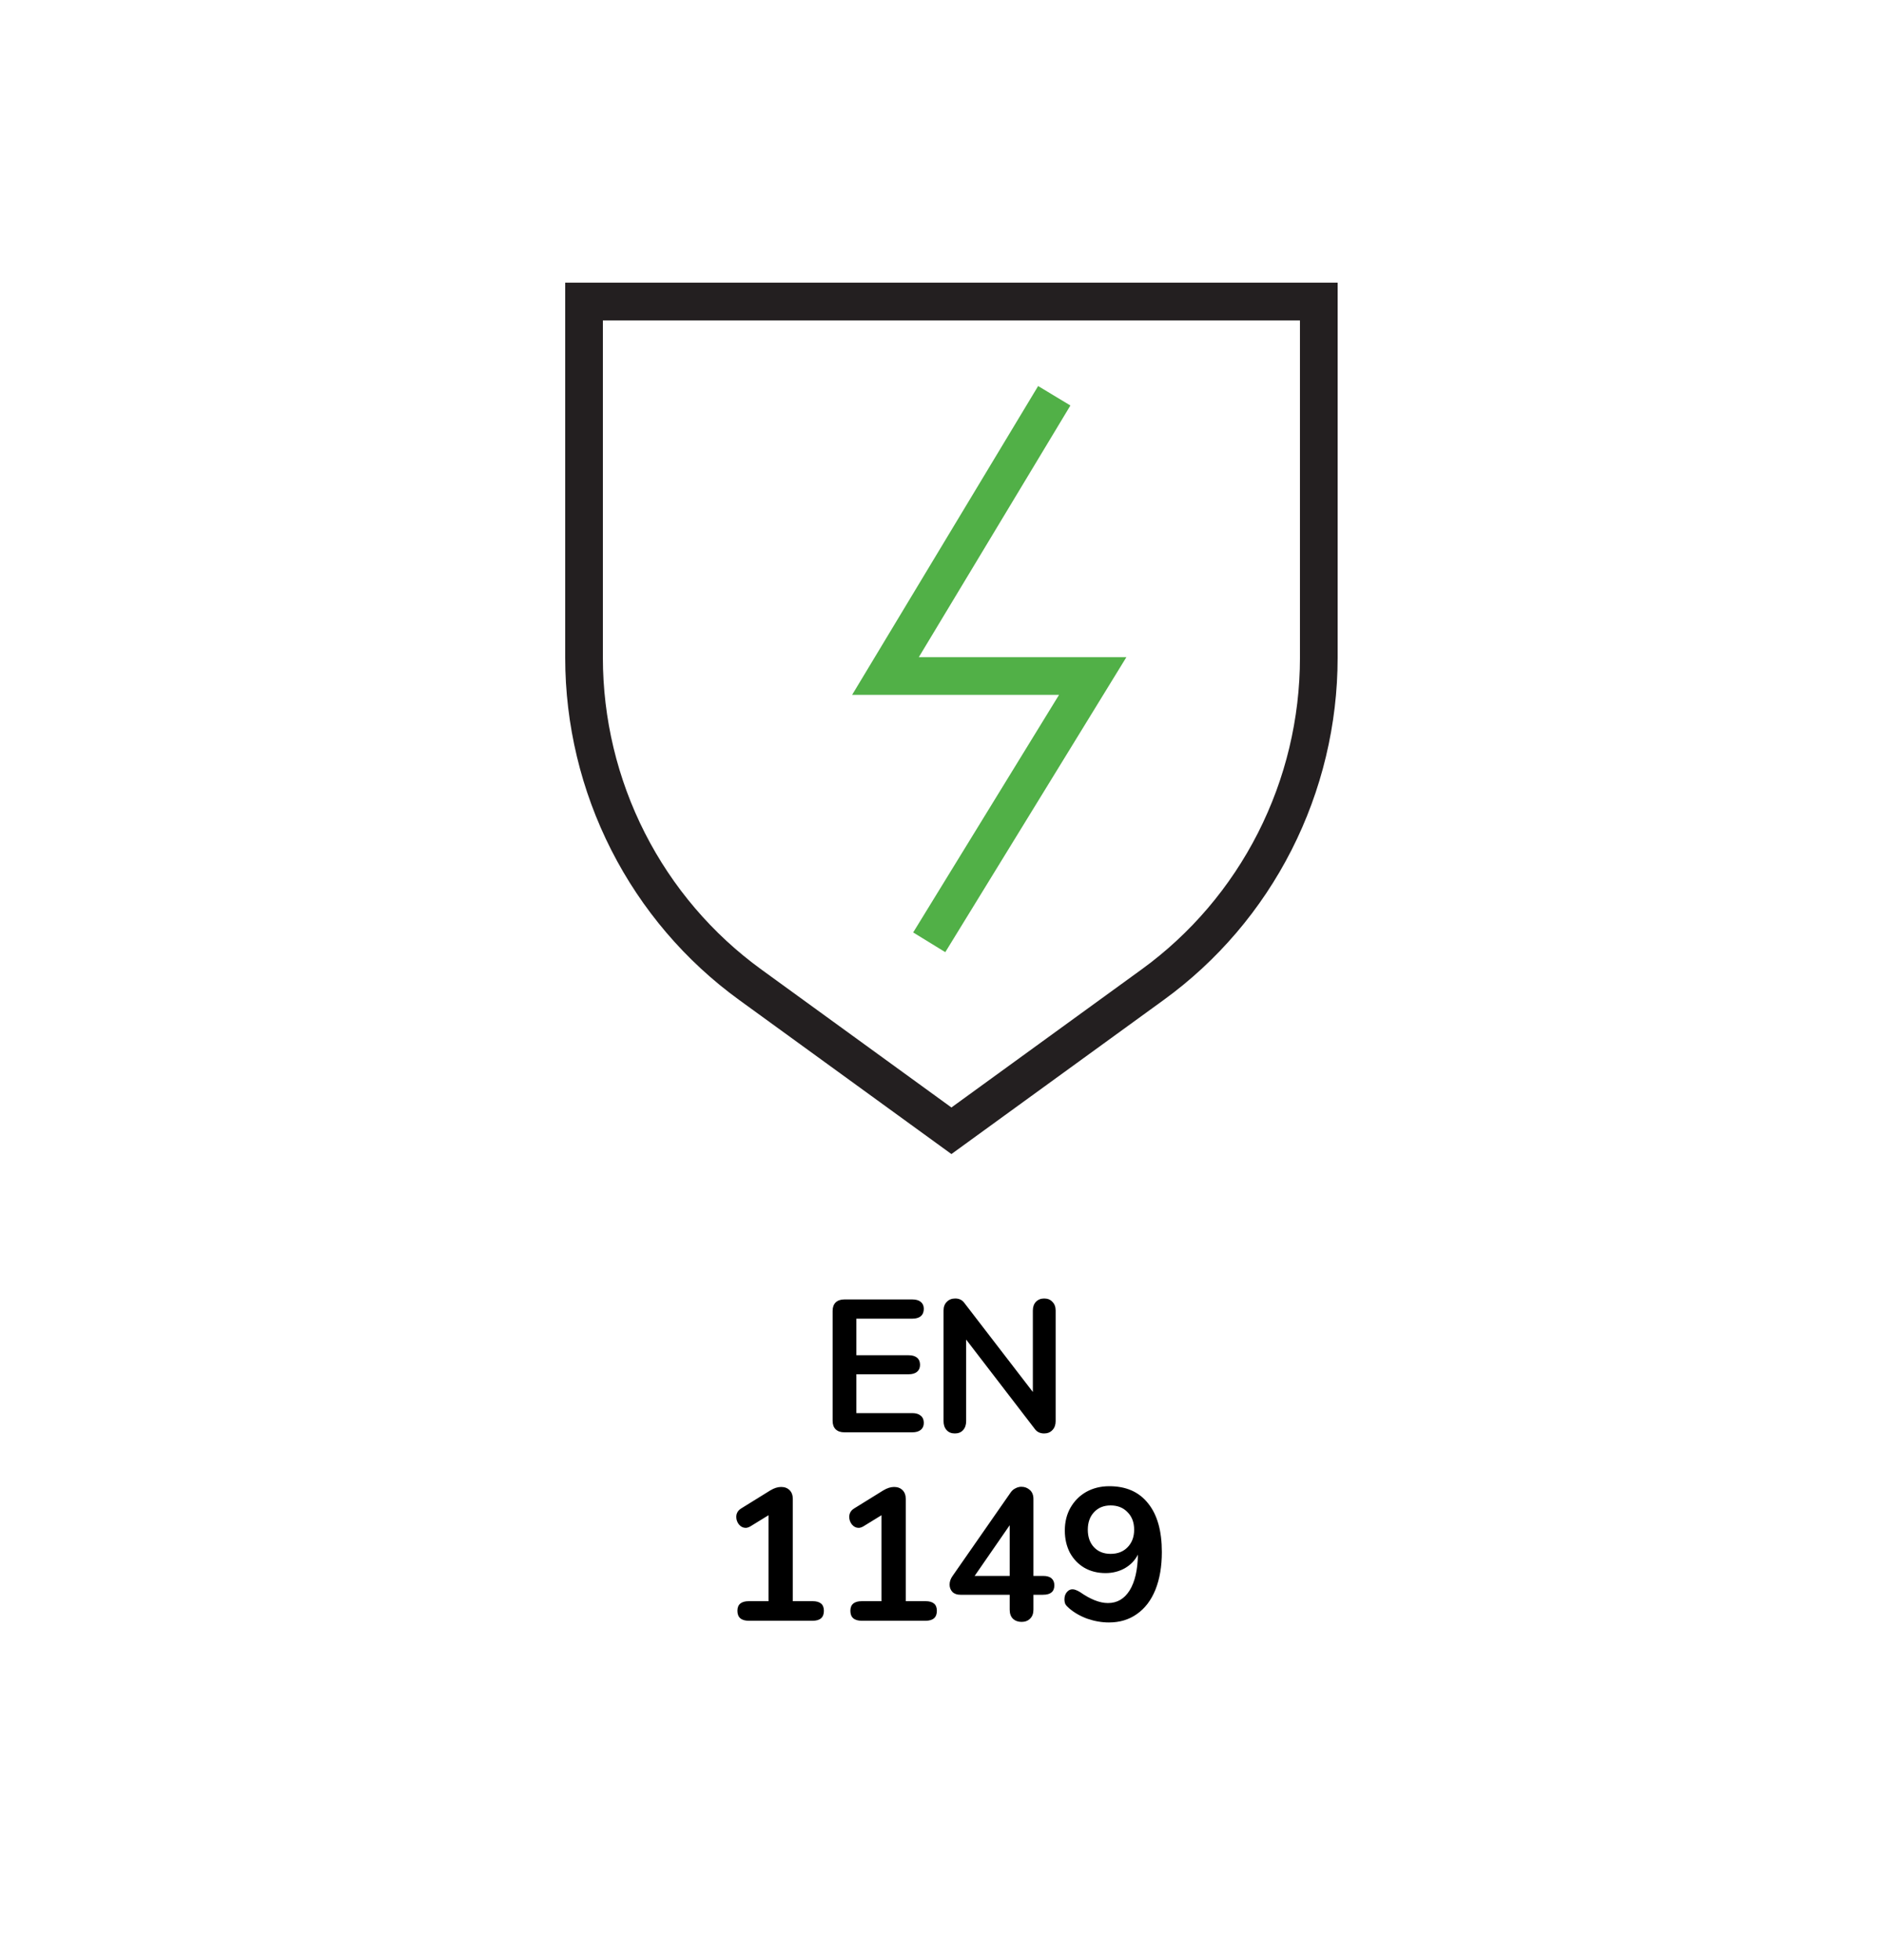 <svg width="100" height="104" viewBox="0 0 100 104" fill="none" xmlns="http://www.w3.org/2000/svg">
<rect width="100" height="104" fill="white"/>
<path d="M44.814 76C44.62 76 44.467 75.947 44.354 75.84C44.247 75.733 44.194 75.583 44.194 75.39V69.56C44.194 69.367 44.247 69.217 44.354 69.11C44.467 69.003 44.62 68.95 44.814 68.95H48.424C48.617 68.95 48.767 68.993 48.874 69.08C48.98 69.167 49.034 69.29 49.034 69.45C49.034 69.617 48.98 69.747 48.874 69.84C48.767 69.927 48.617 69.97 48.424 69.97H45.454V71.91H48.224C48.417 71.91 48.567 71.953 48.674 72.04C48.78 72.127 48.834 72.253 48.834 72.42C48.834 72.58 48.78 72.703 48.674 72.79C48.567 72.877 48.417 72.92 48.224 72.92H45.454V74.98H48.424C48.617 74.98 48.767 75.027 48.874 75.12C48.98 75.207 49.034 75.333 49.034 75.5C49.034 75.66 48.98 75.783 48.874 75.87C48.767 75.957 48.617 76 48.424 76H44.814ZM55.422 68.9C55.609 68.9 55.756 68.96 55.862 69.08C55.976 69.193 56.032 69.347 56.032 69.54V75.41C56.032 75.603 55.976 75.76 55.862 75.88C55.749 76 55.602 76.06 55.422 76.06C55.209 76.06 55.046 75.983 54.932 75.83L51.282 71.08V75.41C51.282 75.603 51.229 75.76 51.122 75.88C51.016 76 50.869 76.06 50.682 76.06C50.496 76.06 50.349 76 50.242 75.88C50.136 75.76 50.082 75.603 50.082 75.41V69.54C50.082 69.347 50.139 69.193 50.252 69.08C50.366 68.96 50.516 68.9 50.702 68.9C50.909 68.9 51.069 68.977 51.182 69.13L54.822 73.86V69.54C54.822 69.347 54.876 69.193 54.982 69.08C55.096 68.96 55.242 68.9 55.422 68.9ZM43.131 84.96C43.531 84.96 43.731 85.13 43.731 85.47C43.731 85.823 43.531 86 43.131 86H39.751C39.344 86 39.141 85.823 39.141 85.47C39.141 85.13 39.344 84.96 39.751 84.96H40.791V80.4L39.831 80.99C39.738 81.043 39.654 81.07 39.581 81.07C39.441 81.07 39.321 81.01 39.221 80.89C39.128 80.77 39.081 80.637 39.081 80.49C39.081 80.297 39.168 80.147 39.341 80.04L40.891 79.08C41.091 78.96 41.281 78.9 41.461 78.9C41.648 78.9 41.798 78.957 41.911 79.07C42.024 79.183 42.081 79.34 42.081 79.54V84.96H43.131ZM49.127 84.96C49.527 84.96 49.727 85.13 49.727 85.47C49.727 85.823 49.527 86 49.127 86H45.747C45.34 86 45.137 85.823 45.137 85.47C45.137 85.13 45.34 84.96 45.747 84.96H46.787V80.4L45.827 80.99C45.734 81.043 45.651 81.07 45.577 81.07C45.437 81.07 45.317 81.01 45.217 80.89C45.124 80.77 45.077 80.637 45.077 80.49C45.077 80.297 45.164 80.147 45.337 80.04L46.887 79.08C47.087 78.96 47.277 78.9 47.457 78.9C47.644 78.9 47.794 78.957 47.907 79.07C48.02 79.183 48.077 79.34 48.077 79.54V84.96H49.127ZM55.363 83.62C55.563 83.62 55.713 83.663 55.813 83.75C55.913 83.837 55.963 83.96 55.963 84.12C55.963 84.453 55.763 84.62 55.363 84.62H54.853V85.41C54.853 85.617 54.793 85.777 54.673 85.89C54.56 86.003 54.41 86.06 54.223 86.06C54.037 86.06 53.883 86.003 53.763 85.89C53.65 85.777 53.593 85.617 53.593 85.41V84.62H50.973C50.793 84.62 50.653 84.57 50.553 84.47C50.453 84.363 50.403 84.233 50.403 84.08C50.403 83.92 50.457 83.767 50.563 83.62L53.653 79.18C53.72 79.087 53.803 79.017 53.903 78.97C54.003 78.917 54.107 78.89 54.213 78.89C54.387 78.89 54.537 78.947 54.663 79.06C54.79 79.173 54.853 79.333 54.853 79.54V83.62H55.363ZM53.593 83.62V80.93L51.733 83.62H53.593ZM58.879 78.86C59.773 78.86 60.459 79.163 60.939 79.77C61.426 80.37 61.669 81.23 61.669 82.35C61.669 83.117 61.556 83.783 61.329 84.35C61.103 84.91 60.776 85.34 60.349 85.64C59.929 85.94 59.433 86.09 58.859 86.09C58.479 86.09 58.096 86.023 57.709 85.89C57.329 85.75 57.006 85.563 56.739 85.33C56.653 85.257 56.589 85.187 56.549 85.12C56.516 85.047 56.499 84.96 56.499 84.86C56.499 84.713 56.539 84.59 56.619 84.49C56.706 84.383 56.806 84.33 56.919 84.33C56.986 84.33 57.049 84.343 57.109 84.37C57.169 84.39 57.243 84.427 57.329 84.48C57.883 84.867 58.376 85.06 58.809 85.06C59.296 85.06 59.679 84.837 59.959 84.39C60.239 83.937 60.386 83.303 60.399 82.49C60.246 82.79 60.016 83.03 59.709 83.21C59.403 83.383 59.059 83.47 58.679 83.47C58.259 83.47 57.886 83.377 57.559 83.19C57.233 82.997 56.976 82.73 56.789 82.39C56.609 82.043 56.519 81.65 56.519 81.21C56.519 80.757 56.619 80.353 56.819 80C57.026 79.64 57.306 79.36 57.659 79.16C58.019 78.96 58.426 78.86 58.879 78.86ZM58.949 82.45C59.323 82.45 59.623 82.333 59.849 82.1C60.083 81.86 60.199 81.55 60.199 81.17C60.199 80.783 60.083 80.473 59.849 80.24C59.623 80 59.323 79.88 58.949 79.88C58.583 79.88 58.289 80 58.069 80.24C57.849 80.473 57.739 80.783 57.739 81.17C57.739 81.557 57.849 81.867 58.069 82.1C58.289 82.333 58.583 82.45 58.949 82.45Z" fill="black"/>
<path d="M61.178 52.251L50.5 60L39.822 52.251C37.093 50.272 34.87 47.666 33.336 44.648C31.802 41.631 31.002 38.29 31 34.899V16H70V34.899C69.998 38.29 69.197 41.631 67.663 44.648C66.129 47.666 63.907 50.272 61.178 52.251Z" stroke="#231F20" stroke-width="2" stroke-miterlimit="10"/>
<path d="M55.959 21L47 35.869H58L49.322 50" stroke="#51B047" stroke-width="2" stroke-miterlimit="10"/>
</svg>
